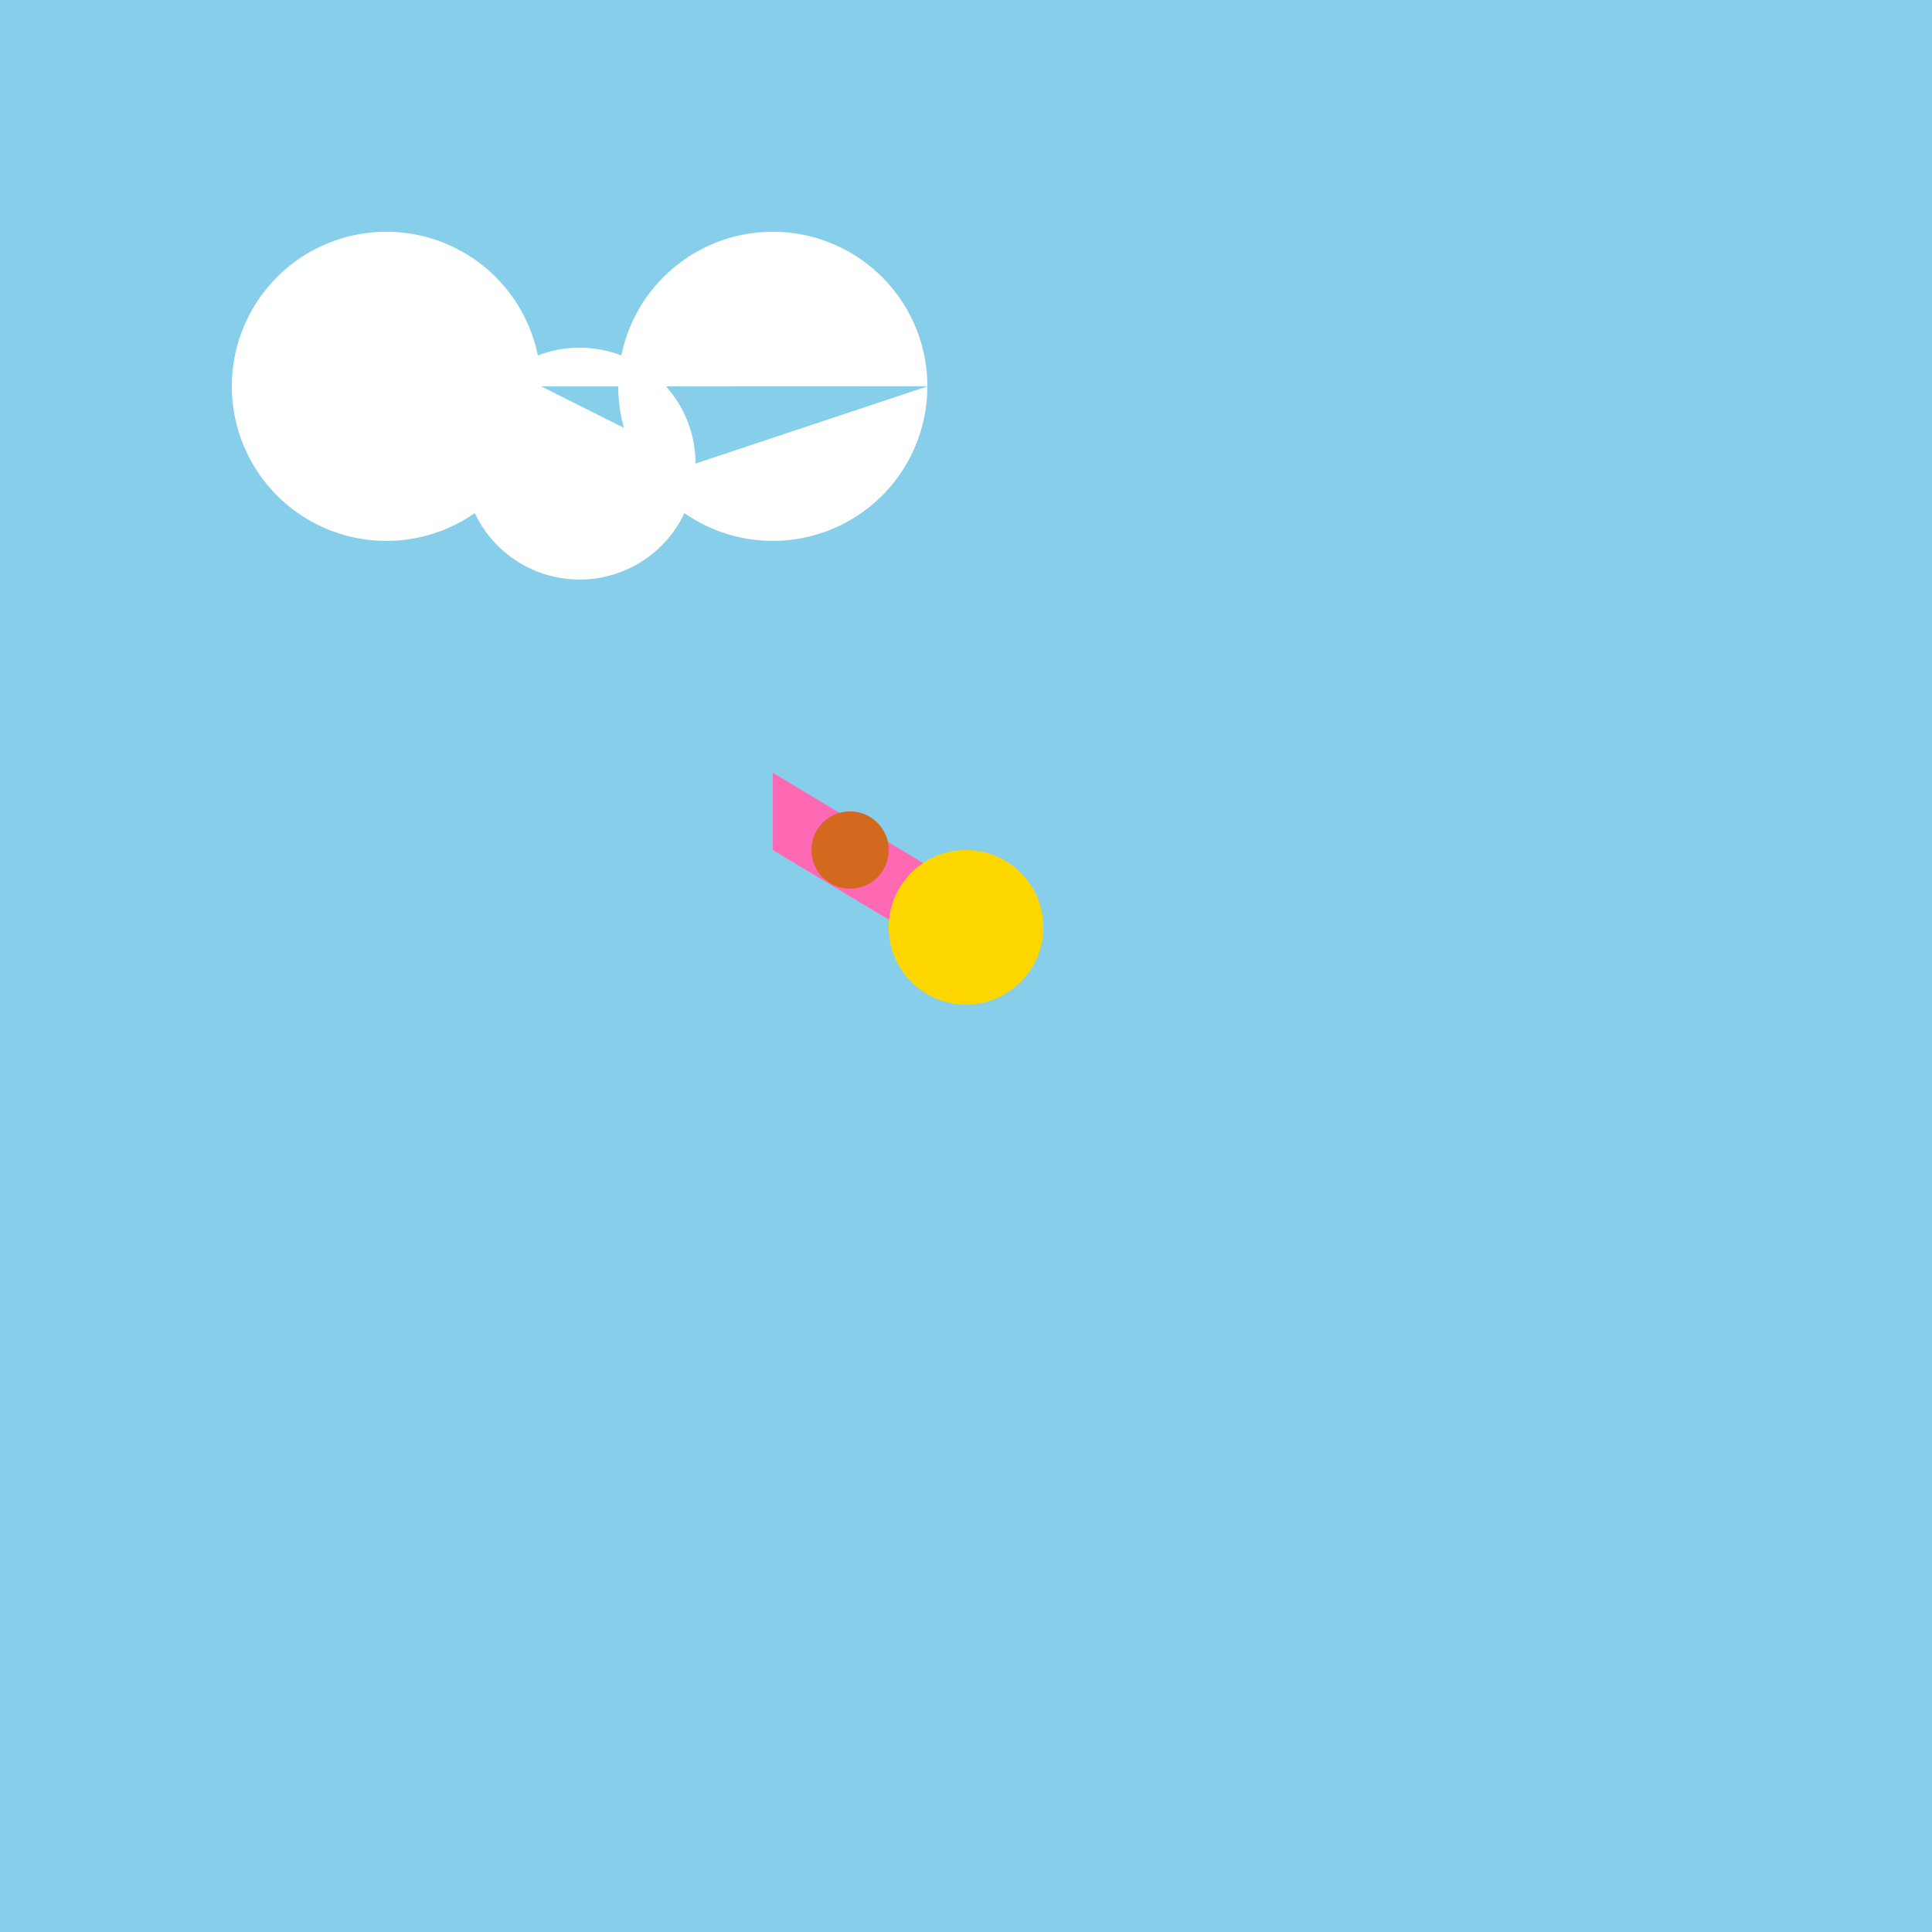 <!--

Generated by DrawGPT.
Free, open source, AI generated images in SVG, PNG, and HTML Canvas format.
https://drawgpt.ai

Created: 2024-02-19T12:27:57.518Z
Link: https://drawgpt.ai/prompt/165292/

-->
<svg xmlns="http://www.w3.org/2000/svg" xmlns:xlink="http://www.w3.org/1999/xlink" width="500" height="500"><defs/><g><rect fill="#87CEEB" stroke="none" x="0" y="0" width="512" height="512"/><path fill="#FFFFFF" stroke="none" paint-order="stroke fill markers" d=" M 140 100 A 40 40 0 1 1 140 99.96 L 180 120 A 30 30 0 1 1 180 119.97 L 240 100 A 40 40 0 1 1 240 99.96"/><path fill="#FF69B4" stroke="none" paint-order="stroke fill markers" d=" M 200 200 L 250 230 L 250 250 L 200 220 Z"/><path fill="#FFD700" stroke="none" paint-order="stroke fill markers" d=" M 270 240 A 20 20 0 1 1 270 239.98"/><path fill="#D2691E" stroke="none" paint-order="stroke fill markers" d=" M 230 220 A 10 10 0 1 1 230 219.99"/></g></svg>